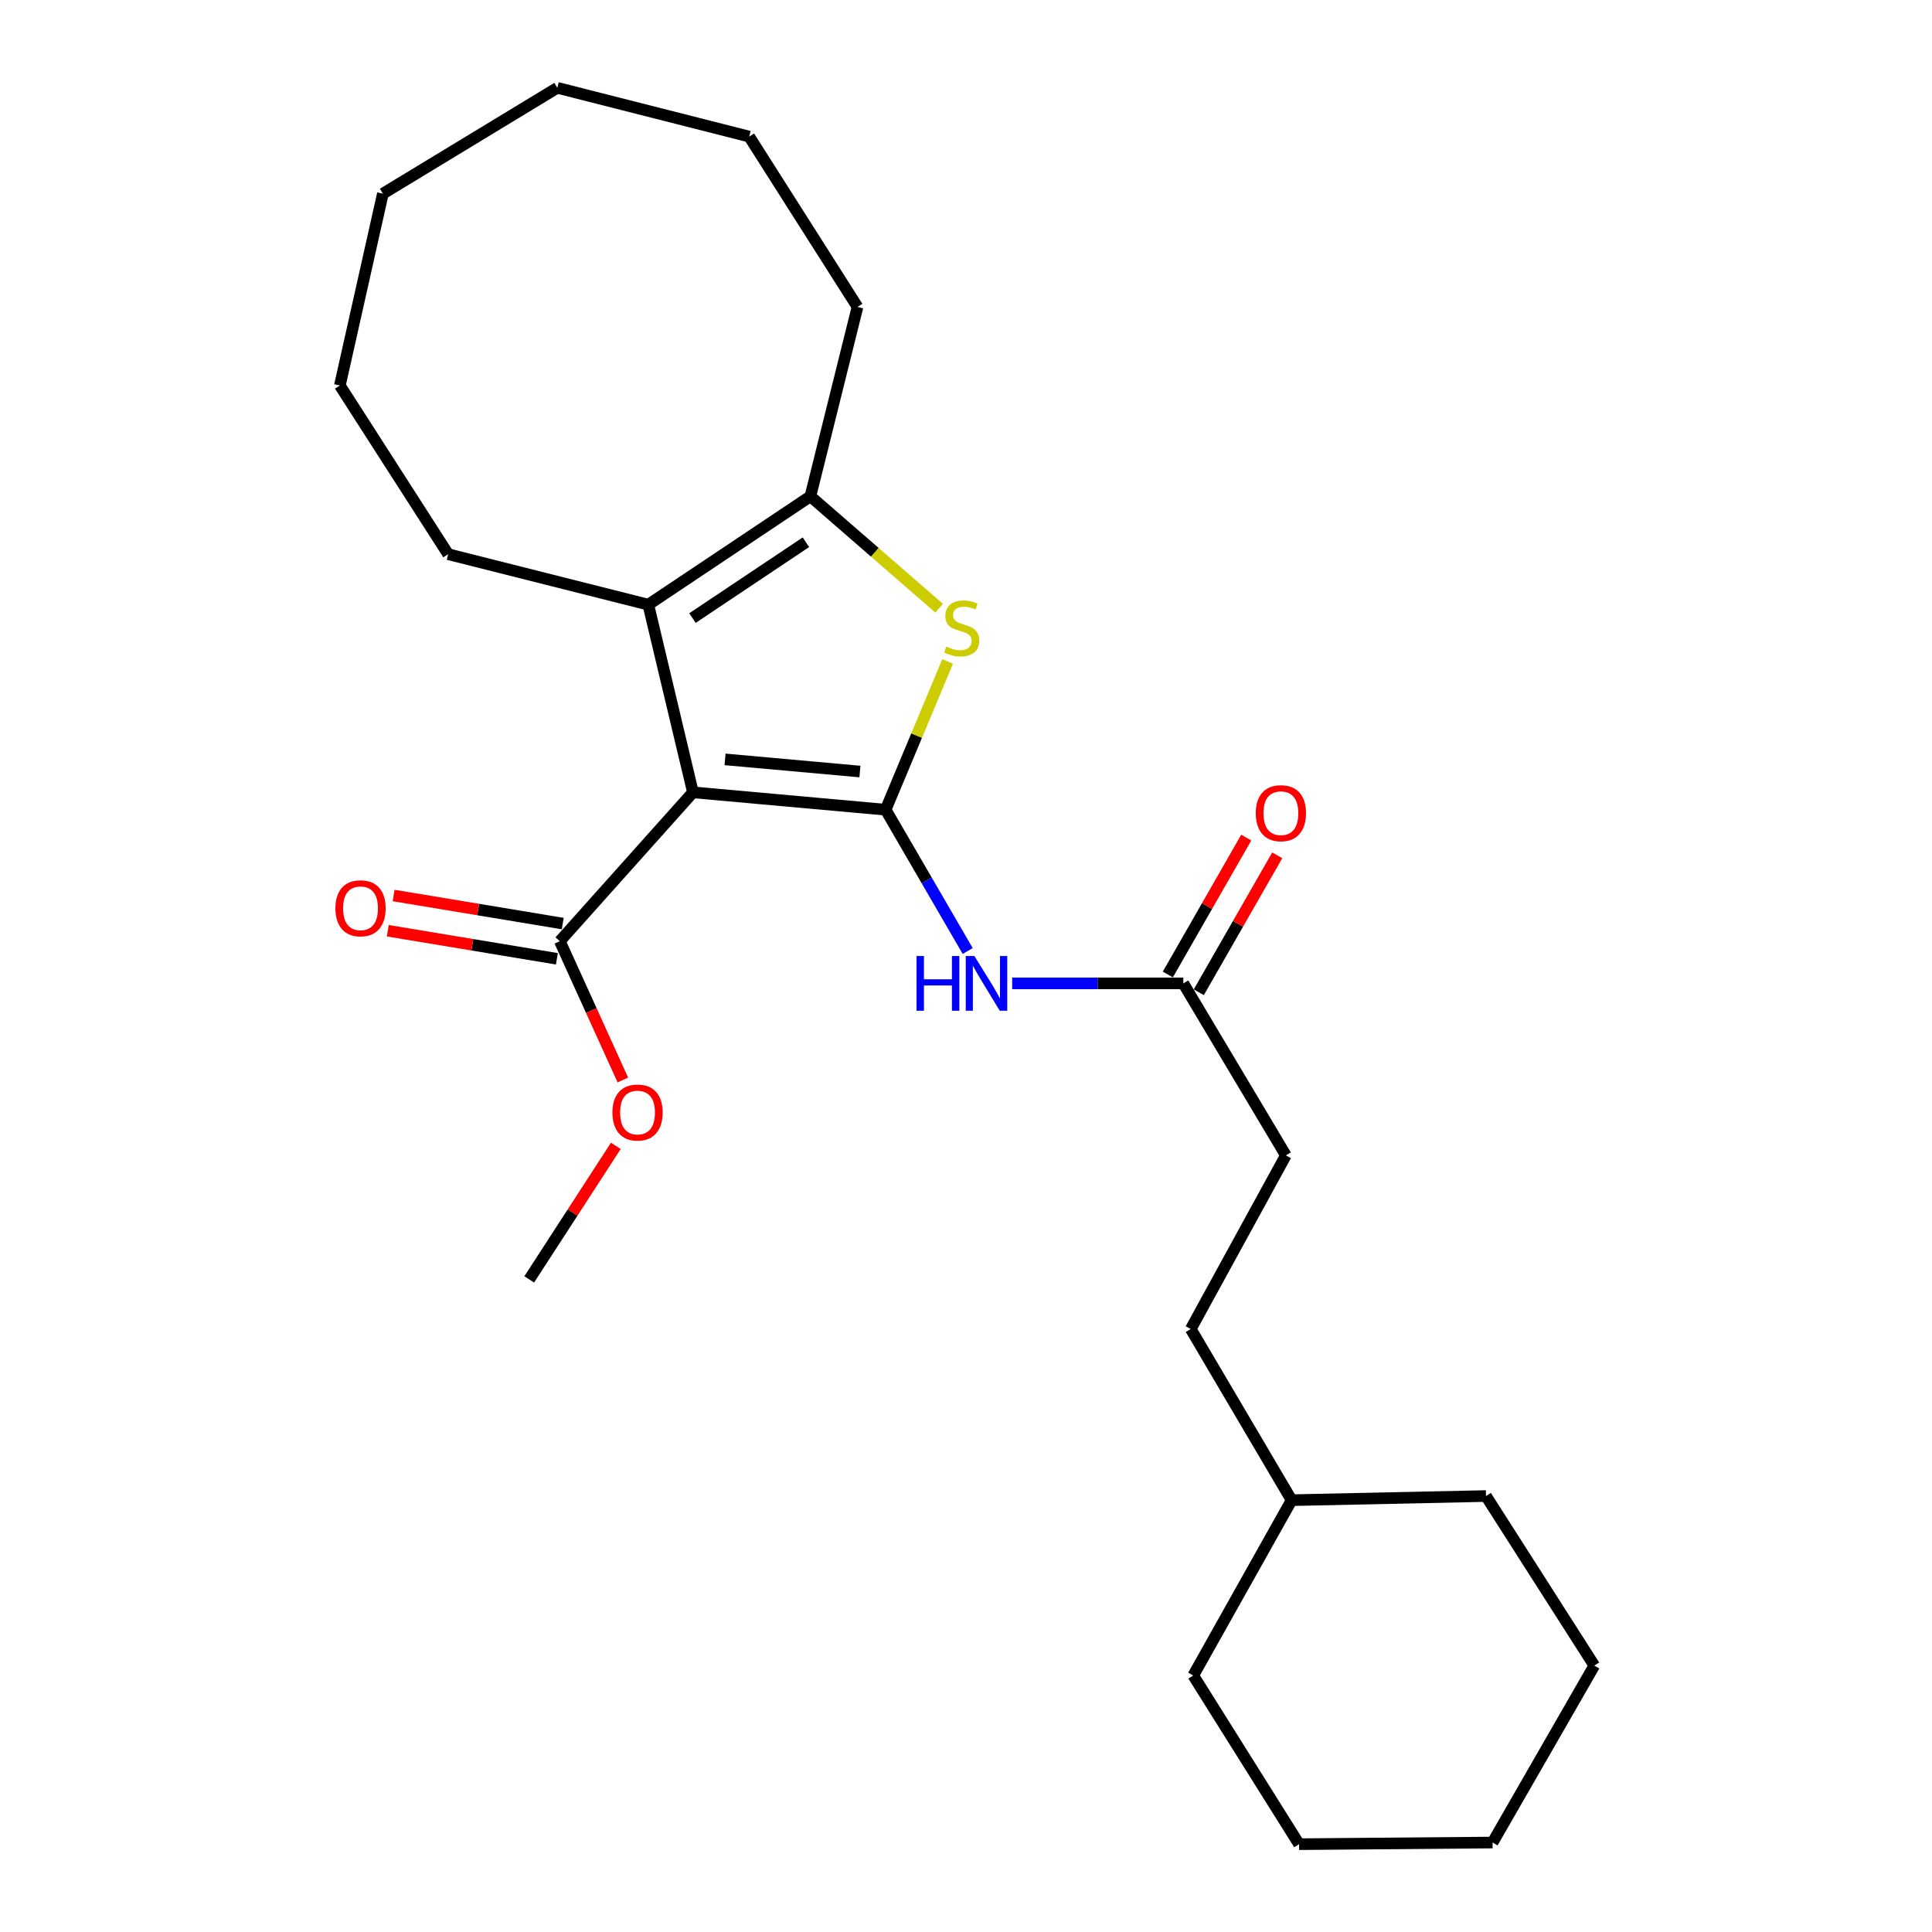 <?xml version='1.0' encoding='iso-8859-1'?>
<svg version='1.1' baseProfile='full'
              xmlns='http://www.w3.org/2000/svg'
                      xmlns:rdkit='http://www.rdkit.org/xml'
                      xmlns:xlink='http://www.w3.org/1999/xlink'
                  xml:space='preserve'
width='1000px' height='1000px' viewBox='0 0 1000 1000'>
<!-- END OF HEADER -->
<rect style='opacity:1.0;fill:#FFFFFF;stroke:none' width='1000' height='1000' x='0' y='0'> </rect>
<path class='bond-0' d='M 458.4,419.1 L 358.669,410.116' style='fill:none;fill-rule:evenodd;stroke:#000000;stroke-width:6px;stroke-linecap:butt;stroke-linejoin:miter;stroke-opacity:1' />
<path class='bond-0' d='M 445.099,399.345 L 375.287,393.056' style='fill:none;fill-rule:evenodd;stroke:#000000;stroke-width:6px;stroke-linecap:butt;stroke-linejoin:miter;stroke-opacity:1' />
<path class='bond-1' d='M 458.4,419.1 L 474.443,380.738' style='fill:none;fill-rule:evenodd;stroke:#000000;stroke-width:6px;stroke-linecap:butt;stroke-linejoin:miter;stroke-opacity:1' />
<path class='bond-1' d='M 474.443,380.738 L 490.487,342.376' style='fill:none;fill-rule:evenodd;stroke:#CCCC00;stroke-width:6px;stroke-linecap:butt;stroke-linejoin:miter;stroke-opacity:1' />
<path class='bond-4' d='M 458.4,419.1 L 479.639,455.668' style='fill:none;fill-rule:evenodd;stroke:#000000;stroke-width:6px;stroke-linecap:butt;stroke-linejoin:miter;stroke-opacity:1' />
<path class='bond-4' d='M 479.639,455.668 L 500.878,492.236' style='fill:none;fill-rule:evenodd;stroke:#0000FF;stroke-width:6px;stroke-linecap:butt;stroke-linejoin:miter;stroke-opacity:1' />
<path class='bond-2' d='M 358.669,410.116 L 335.556,312.972' style='fill:none;fill-rule:evenodd;stroke:#000000;stroke-width:6px;stroke-linecap:butt;stroke-linejoin:miter;stroke-opacity:1' />
<path class='bond-5' d='M 358.669,410.116 L 289.762,487.155' style='fill:none;fill-rule:evenodd;stroke:#000000;stroke-width:6px;stroke-linecap:butt;stroke-linejoin:miter;stroke-opacity:1' />
<path class='bond-3' d='M 486.103,314.801 L 452.779,285.845' style='fill:none;fill-rule:evenodd;stroke:#CCCC00;stroke-width:6px;stroke-linecap:butt;stroke-linejoin:miter;stroke-opacity:1' />
<path class='bond-3' d='M 452.779,285.845 L 419.454,256.889' style='fill:none;fill-rule:evenodd;stroke:#000000;stroke-width:6px;stroke-linecap:butt;stroke-linejoin:miter;stroke-opacity:1' />
<path class='bond-11' d='M 335.556,312.972 L 231.974,286.851' style='fill:none;fill-rule:evenodd;stroke:#000000;stroke-width:6px;stroke-linecap:butt;stroke-linejoin:miter;stroke-opacity:1' />
<path class='bond-25' d='M 335.556,312.972 L 419.454,256.889' style='fill:none;fill-rule:evenodd;stroke:#000000;stroke-width:6px;stroke-linecap:butt;stroke-linejoin:miter;stroke-opacity:1' />
<path class='bond-25' d='M 358.412,319.925 L 417.141,280.667' style='fill:none;fill-rule:evenodd;stroke:#000000;stroke-width:6px;stroke-linecap:butt;stroke-linejoin:miter;stroke-opacity:1' />
<path class='bond-12' d='M 419.454,256.889 L 443.84,158.873' style='fill:none;fill-rule:evenodd;stroke:#000000;stroke-width:6px;stroke-linecap:butt;stroke-linejoin:miter;stroke-opacity:1' />
<path class='bond-6' d='M 523.898,508.995 L 568.189,508.995' style='fill:none;fill-rule:evenodd;stroke:#0000FF;stroke-width:6px;stroke-linecap:butt;stroke-linejoin:miter;stroke-opacity:1' />
<path class='bond-6' d='M 568.189,508.995 L 612.479,508.995' style='fill:none;fill-rule:evenodd;stroke:#000000;stroke-width:6px;stroke-linecap:butt;stroke-linejoin:miter;stroke-opacity:1' />
<path class='bond-7' d='M 291.274,478.039 L 247.506,470.776' style='fill:none;fill-rule:evenodd;stroke:#000000;stroke-width:6px;stroke-linecap:butt;stroke-linejoin:miter;stroke-opacity:1' />
<path class='bond-7' d='M 247.506,470.776 L 203.738,463.513' style='fill:none;fill-rule:evenodd;stroke:#FF0000;stroke-width:6px;stroke-linecap:butt;stroke-linejoin:miter;stroke-opacity:1' />
<path class='bond-7' d='M 288.249,496.271 L 244.481,489.009' style='fill:none;fill-rule:evenodd;stroke:#000000;stroke-width:6px;stroke-linecap:butt;stroke-linejoin:miter;stroke-opacity:1' />
<path class='bond-7' d='M 244.481,489.009 L 200.712,481.746' style='fill:none;fill-rule:evenodd;stroke:#FF0000;stroke-width:6px;stroke-linecap:butt;stroke-linejoin:miter;stroke-opacity:1' />
<path class='bond-10' d='M 289.762,487.155 L 306.073,523.079' style='fill:none;fill-rule:evenodd;stroke:#000000;stroke-width:6px;stroke-linecap:butt;stroke-linejoin:miter;stroke-opacity:1' />
<path class='bond-10' d='M 306.073,523.079 L 322.384,559.003' style='fill:none;fill-rule:evenodd;stroke:#FF0000;stroke-width:6px;stroke-linecap:butt;stroke-linejoin:miter;stroke-opacity:1' />
<path class='bond-8' d='M 620.497,513.588 L 640.796,478.153' style='fill:none;fill-rule:evenodd;stroke:#000000;stroke-width:6px;stroke-linecap:butt;stroke-linejoin:miter;stroke-opacity:1' />
<path class='bond-8' d='M 640.796,478.153 L 661.094,442.719' style='fill:none;fill-rule:evenodd;stroke:#FF0000;stroke-width:6px;stroke-linecap:butt;stroke-linejoin:miter;stroke-opacity:1' />
<path class='bond-8' d='M 604.46,504.401 L 624.759,468.967' style='fill:none;fill-rule:evenodd;stroke:#000000;stroke-width:6px;stroke-linecap:butt;stroke-linejoin:miter;stroke-opacity:1' />
<path class='bond-8' d='M 624.759,468.967 L 645.057,433.532' style='fill:none;fill-rule:evenodd;stroke:#FF0000;stroke-width:6px;stroke-linecap:butt;stroke-linejoin:miter;stroke-opacity:1' />
<path class='bond-9' d='M 612.479,508.995 L 665.563,598.016' style='fill:none;fill-rule:evenodd;stroke:#000000;stroke-width:6px;stroke-linecap:butt;stroke-linejoin:miter;stroke-opacity:1' />
<path class='bond-13' d='M 665.563,598.016 L 616.339,687.901' style='fill:none;fill-rule:evenodd;stroke:#000000;stroke-width:6px;stroke-linecap:butt;stroke-linejoin:miter;stroke-opacity:1' />
<path class='bond-15' d='M 318.75,593.092 L 296.339,627.657' style='fill:none;fill-rule:evenodd;stroke:#FF0000;stroke-width:6px;stroke-linecap:butt;stroke-linejoin:miter;stroke-opacity:1' />
<path class='bond-15' d='M 296.339,627.657 L 273.929,662.221' style='fill:none;fill-rule:evenodd;stroke:#000000;stroke-width:6px;stroke-linecap:butt;stroke-linejoin:miter;stroke-opacity:1' />
<path class='bond-18' d='M 231.974,286.851 L 175.912,199.533' style='fill:none;fill-rule:evenodd;stroke:#000000;stroke-width:6px;stroke-linecap:butt;stroke-linejoin:miter;stroke-opacity:1' />
<path class='bond-19' d='M 443.84,158.873 L 387.778,70.693' style='fill:none;fill-rule:evenodd;stroke:#000000;stroke-width:6px;stroke-linecap:butt;stroke-linejoin:miter;stroke-opacity:1' />
<path class='bond-14' d='M 616.339,687.901 L 668.541,776.491' style='fill:none;fill-rule:evenodd;stroke:#000000;stroke-width:6px;stroke-linecap:butt;stroke-linejoin:miter;stroke-opacity:1' />
<path class='bond-16' d='M 668.541,776.491 L 769.145,774.345' style='fill:none;fill-rule:evenodd;stroke:#000000;stroke-width:6px;stroke-linecap:butt;stroke-linejoin:miter;stroke-opacity:1' />
<path class='bond-17' d='M 668.541,776.491 L 617.623,867.228' style='fill:none;fill-rule:evenodd;stroke:#000000;stroke-width:6px;stroke-linecap:butt;stroke-linejoin:miter;stroke-opacity:1' />
<path class='bond-20' d='M 769.145,774.345 L 825.207,862.104' style='fill:none;fill-rule:evenodd;stroke:#000000;stroke-width:6px;stroke-linecap:butt;stroke-linejoin:miter;stroke-opacity:1' />
<path class='bond-21' d='M 617.623,867.228 L 672.402,954.545' style='fill:none;fill-rule:evenodd;stroke:#000000;stroke-width:6px;stroke-linecap:butt;stroke-linejoin:miter;stroke-opacity:1' />
<path class='bond-24' d='M 175.912,199.533 L 198.173,100.244' style='fill:none;fill-rule:evenodd;stroke:#000000;stroke-width:6px;stroke-linecap:butt;stroke-linejoin:miter;stroke-opacity:1' />
<path class='bond-22' d='M 387.778,70.693 L 288.468,45.455' style='fill:none;fill-rule:evenodd;stroke:#000000;stroke-width:6px;stroke-linecap:butt;stroke-linejoin:miter;stroke-opacity:1' />
<path class='bond-23' d='M 825.207,862.104 L 772.554,953.693' style='fill:none;fill-rule:evenodd;stroke:#000000;stroke-width:6px;stroke-linecap:butt;stroke-linejoin:miter;stroke-opacity:1' />
<path class='bond-27' d='M 672.402,954.545 L 772.554,953.693' style='fill:none;fill-rule:evenodd;stroke:#000000;stroke-width:6px;stroke-linecap:butt;stroke-linejoin:miter;stroke-opacity:1' />
<path class='bond-26' d='M 288.468,45.455 L 198.173,100.244' style='fill:none;fill-rule:evenodd;stroke:#000000;stroke-width:6px;stroke-linecap:butt;stroke-linejoin:miter;stroke-opacity:1' />
<path  class='atom-2' d='M 489.777 334.664
Q 490.097 334.784, 491.417 335.344
Q 492.737 335.904, 494.177 336.264
Q 495.657 336.584, 497.097 336.584
Q 499.777 336.584, 501.337 335.304
Q 502.897 333.984, 502.897 331.704
Q 502.897 330.144, 502.097 329.184
Q 501.337 328.224, 500.137 327.704
Q 498.937 327.184, 496.937 326.584
Q 494.417 325.824, 492.897 325.104
Q 491.417 324.384, 490.337 322.864
Q 489.297 321.344, 489.297 318.784
Q 489.297 315.224, 491.697 313.024
Q 494.137 310.824, 498.937 310.824
Q 502.217 310.824, 505.937 312.384
L 505.017 315.464
Q 501.617 314.064, 499.057 314.064
Q 496.297 314.064, 494.777 315.224
Q 493.257 316.344, 493.297 318.304
Q 493.297 319.824, 494.057 320.744
Q 494.857 321.664, 495.977 322.184
Q 497.137 322.704, 499.057 323.304
Q 501.617 324.104, 503.137 324.904
Q 504.657 325.704, 505.737 327.344
Q 506.857 328.944, 506.857 331.704
Q 506.857 335.624, 504.217 337.744
Q 501.617 339.824, 497.257 339.824
Q 494.737 339.824, 492.817 339.264
Q 490.937 338.744, 488.697 337.824
L 489.777 334.664
' fill='#CCCC00'/>
<path  class='atom-5' d='M 474.392 494.835
L 478.232 494.835
L 478.232 506.875
L 492.712 506.875
L 492.712 494.835
L 496.552 494.835
L 496.552 523.155
L 492.712 523.155
L 492.712 510.075
L 478.232 510.075
L 478.232 523.155
L 474.392 523.155
L 474.392 494.835
' fill='#0000FF'/>
<path  class='atom-5' d='M 504.352 494.835
L 513.632 509.835
Q 514.552 511.315, 516.032 513.995
Q 517.512 516.675, 517.592 516.835
L 517.592 494.835
L 521.352 494.835
L 521.352 523.155
L 517.472 523.155
L 507.512 506.755
Q 506.352 504.835, 505.112 502.635
Q 503.912 500.435, 503.552 499.755
L 503.552 523.155
L 499.872 523.155
L 499.872 494.835
L 504.352 494.835
' fill='#0000FF'/>
<path  class='atom-8' d='M 173.611 470.119
Q 173.611 463.319, 176.971 459.519
Q 180.331 455.719, 186.611 455.719
Q 192.891 455.719, 196.251 459.519
Q 199.611 463.319, 199.611 470.119
Q 199.611 476.999, 196.211 480.919
Q 192.811 484.799, 186.611 484.799
Q 180.371 484.799, 176.971 480.919
Q 173.611 477.039, 173.611 470.119
M 186.611 481.599
Q 190.931 481.599, 193.251 478.719
Q 195.611 475.799, 195.611 470.119
Q 195.611 464.559, 193.251 461.759
Q 190.931 458.919, 186.611 458.919
Q 182.291 458.919, 179.931 461.719
Q 177.611 464.519, 177.611 470.119
Q 177.611 475.839, 179.931 478.719
Q 182.291 481.599, 186.611 481.599
' fill='#FF0000'/>
<path  class='atom-9' d='M 649.986 420.905
Q 649.986 414.105, 653.346 410.305
Q 656.706 406.505, 662.986 406.505
Q 669.266 406.505, 672.626 410.305
Q 675.986 414.105, 675.986 420.905
Q 675.986 427.785, 672.586 431.705
Q 669.186 435.585, 662.986 435.585
Q 656.746 435.585, 653.346 431.705
Q 649.986 427.825, 649.986 420.905
M 662.986 432.385
Q 667.306 432.385, 669.626 429.505
Q 671.986 426.585, 671.986 420.905
Q 671.986 415.345, 669.626 412.545
Q 667.306 409.705, 662.986 409.705
Q 658.666 409.705, 656.306 412.505
Q 653.986 415.305, 653.986 420.905
Q 653.986 426.625, 656.306 429.505
Q 658.666 432.385, 662.986 432.385
' fill='#FF0000'/>
<path  class='atom-11' d='M 316.991 575.836
Q 316.991 569.036, 320.351 565.236
Q 323.711 561.436, 329.991 561.436
Q 336.271 561.436, 339.631 565.236
Q 342.991 569.036, 342.991 575.836
Q 342.991 582.716, 339.591 586.636
Q 336.191 590.516, 329.991 590.516
Q 323.751 590.516, 320.351 586.636
Q 316.991 582.756, 316.991 575.836
M 329.991 587.316
Q 334.311 587.316, 336.631 584.436
Q 338.991 581.516, 338.991 575.836
Q 338.991 570.276, 336.631 567.476
Q 334.311 564.636, 329.991 564.636
Q 325.671 564.636, 323.311 567.436
Q 320.991 570.236, 320.991 575.836
Q 320.991 581.556, 323.311 584.436
Q 325.671 587.316, 329.991 587.316
' fill='#FF0000'/>
</svg>
